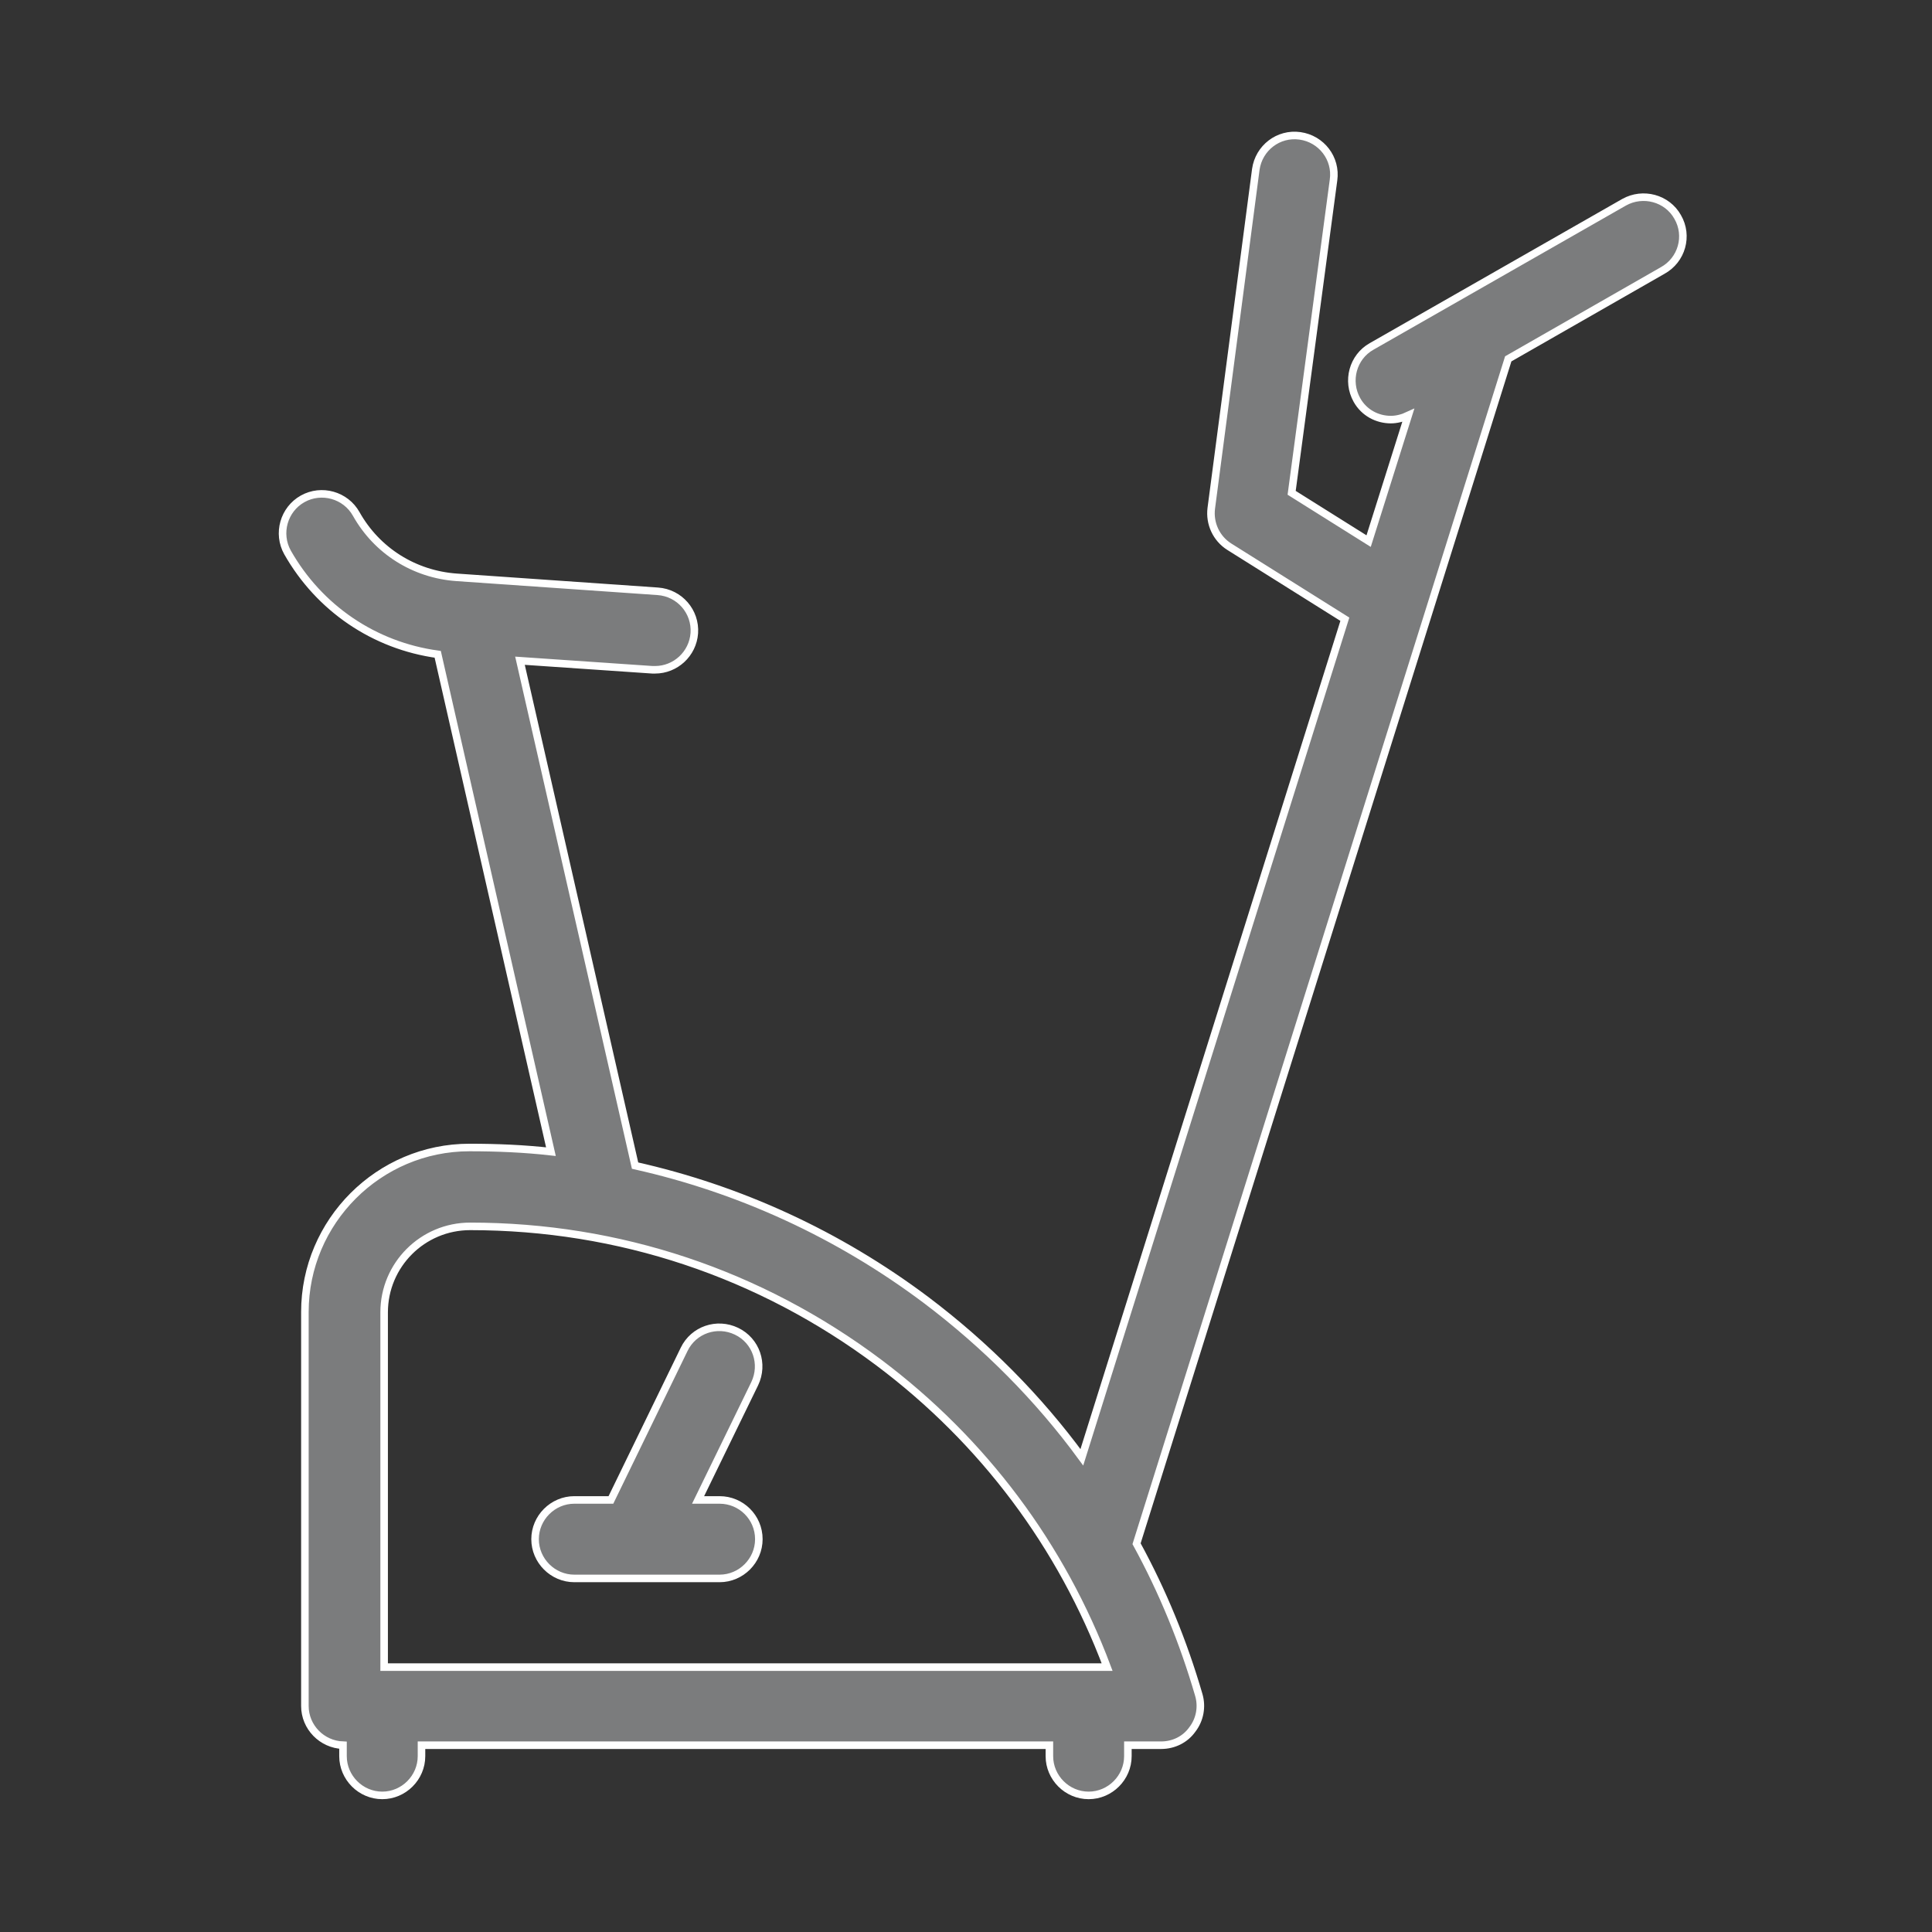 <?xml version="1.0" encoding="utf-8"?>
<!-- Generator: Adobe Illustrator 24.0.1, SVG Export Plug-In . SVG Version: 6.00 Build 0)  -->
<svg version="1.1" id="Capa_1" xmlns="http://www.w3.org/2000/svg" xmlns:xlink="http://www.w3.org/1999/xlink" x="0px" y="0px"
	 viewBox="0 0 512 512" style="enable-background:new 0 0 512 512;" xml:space="preserve">
<rect x="0" y="0" width="512" height="512" fill="#333333" stroke="none"/>
<style type="text/css">
	.st0{fill:#7B7C7D;stroke:#FFFFFF;stroke-width:2;stroke-miterlimit:10;}
</style>
<g>
	<path class="st0" d="M444.6,57.5c-2.8-5-9.2-6.7-14.2-3.9l-66.9,38.2c-5,2.8-6.7,9.2-3.9,14.2c1.9,3.4,5.4,5.2,9,5.2
		c1.5,0,3.1-0.4,4.6-1.1l-10.5,33.3l-20.4-12.8l11.1-82.9c0.8-5.7-3.2-10.9-8.9-11.7c-5.7-0.8-10.9,3.2-11.7,8.9L321,134.7
		c-0.5,4,1.3,8,4.8,10.2l30.6,19.2l-69.7,222.1c-11.5-15.7-25.4-29.7-41.3-41.7c-23.2-17.4-49.4-29.4-77.1-35.6l-30.5-133.8
		l35.1,2.4c0.2,0,0.5,0,0.7,0c5.4,0,10-4.2,10.4-9.7c0.4-5.7-3.9-10.7-9.7-11.1l-53.3-3.7c-11.2-0.8-21.1-7-26.6-16.8
		c-2.8-5-9.2-6.8-14.2-4c-5,2.8-6.8,9.2-4,14.2c8.4,14.8,23,24.7,39.8,27l30,131.8c-7.1-0.8-14.3-1.1-21.6-1.1
		c-24,0-43.6,19.6-43.6,43.6v104.4c0,5.6,4.5,10.2,10.1,10.4v2.9c0,5.7,4.7,10.4,10.4,10.4s10.4-4.7,10.4-10.4v-2.9h166.4v2.9
		c0,5.7,4.7,10.4,10.4,10.4c5.7,0,10.4-4.7,10.4-10.4v-2.9h8.8c3.3,0,6.4-1.5,8.3-4.2c2-2.6,2.6-6,1.7-9.1
		c-4.1-14.1-9.6-27.5-16.5-40.1l98.5-314l40.9-23.4C445.7,68.9,447.5,62.5,444.6,57.5z M101.8,347.8c0-12.6,10.2-22.8,22.8-22.8
		c39.4,0,76.8,12.5,108.3,36.1c27.7,20.8,48.4,48.5,60.5,80.7H101.8V347.8z"/>
	<path class="st0" d="M190.7,397.5H185l15-30.8c2.5-5.2,0.4-11.4-4.8-13.9c-5.2-2.5-11.4-0.4-13.9,4.8l-19.4,39.9h-9.7
		c-5.7,0-10.4,4.7-10.4,10.4c0,5.7,4.7,10.4,10.4,10.4h38.5c5.7,0,10.4-4.7,10.4-10.4C201.1,402.1,196.4,397.5,190.7,397.5z"/>
</g>
</svg>
